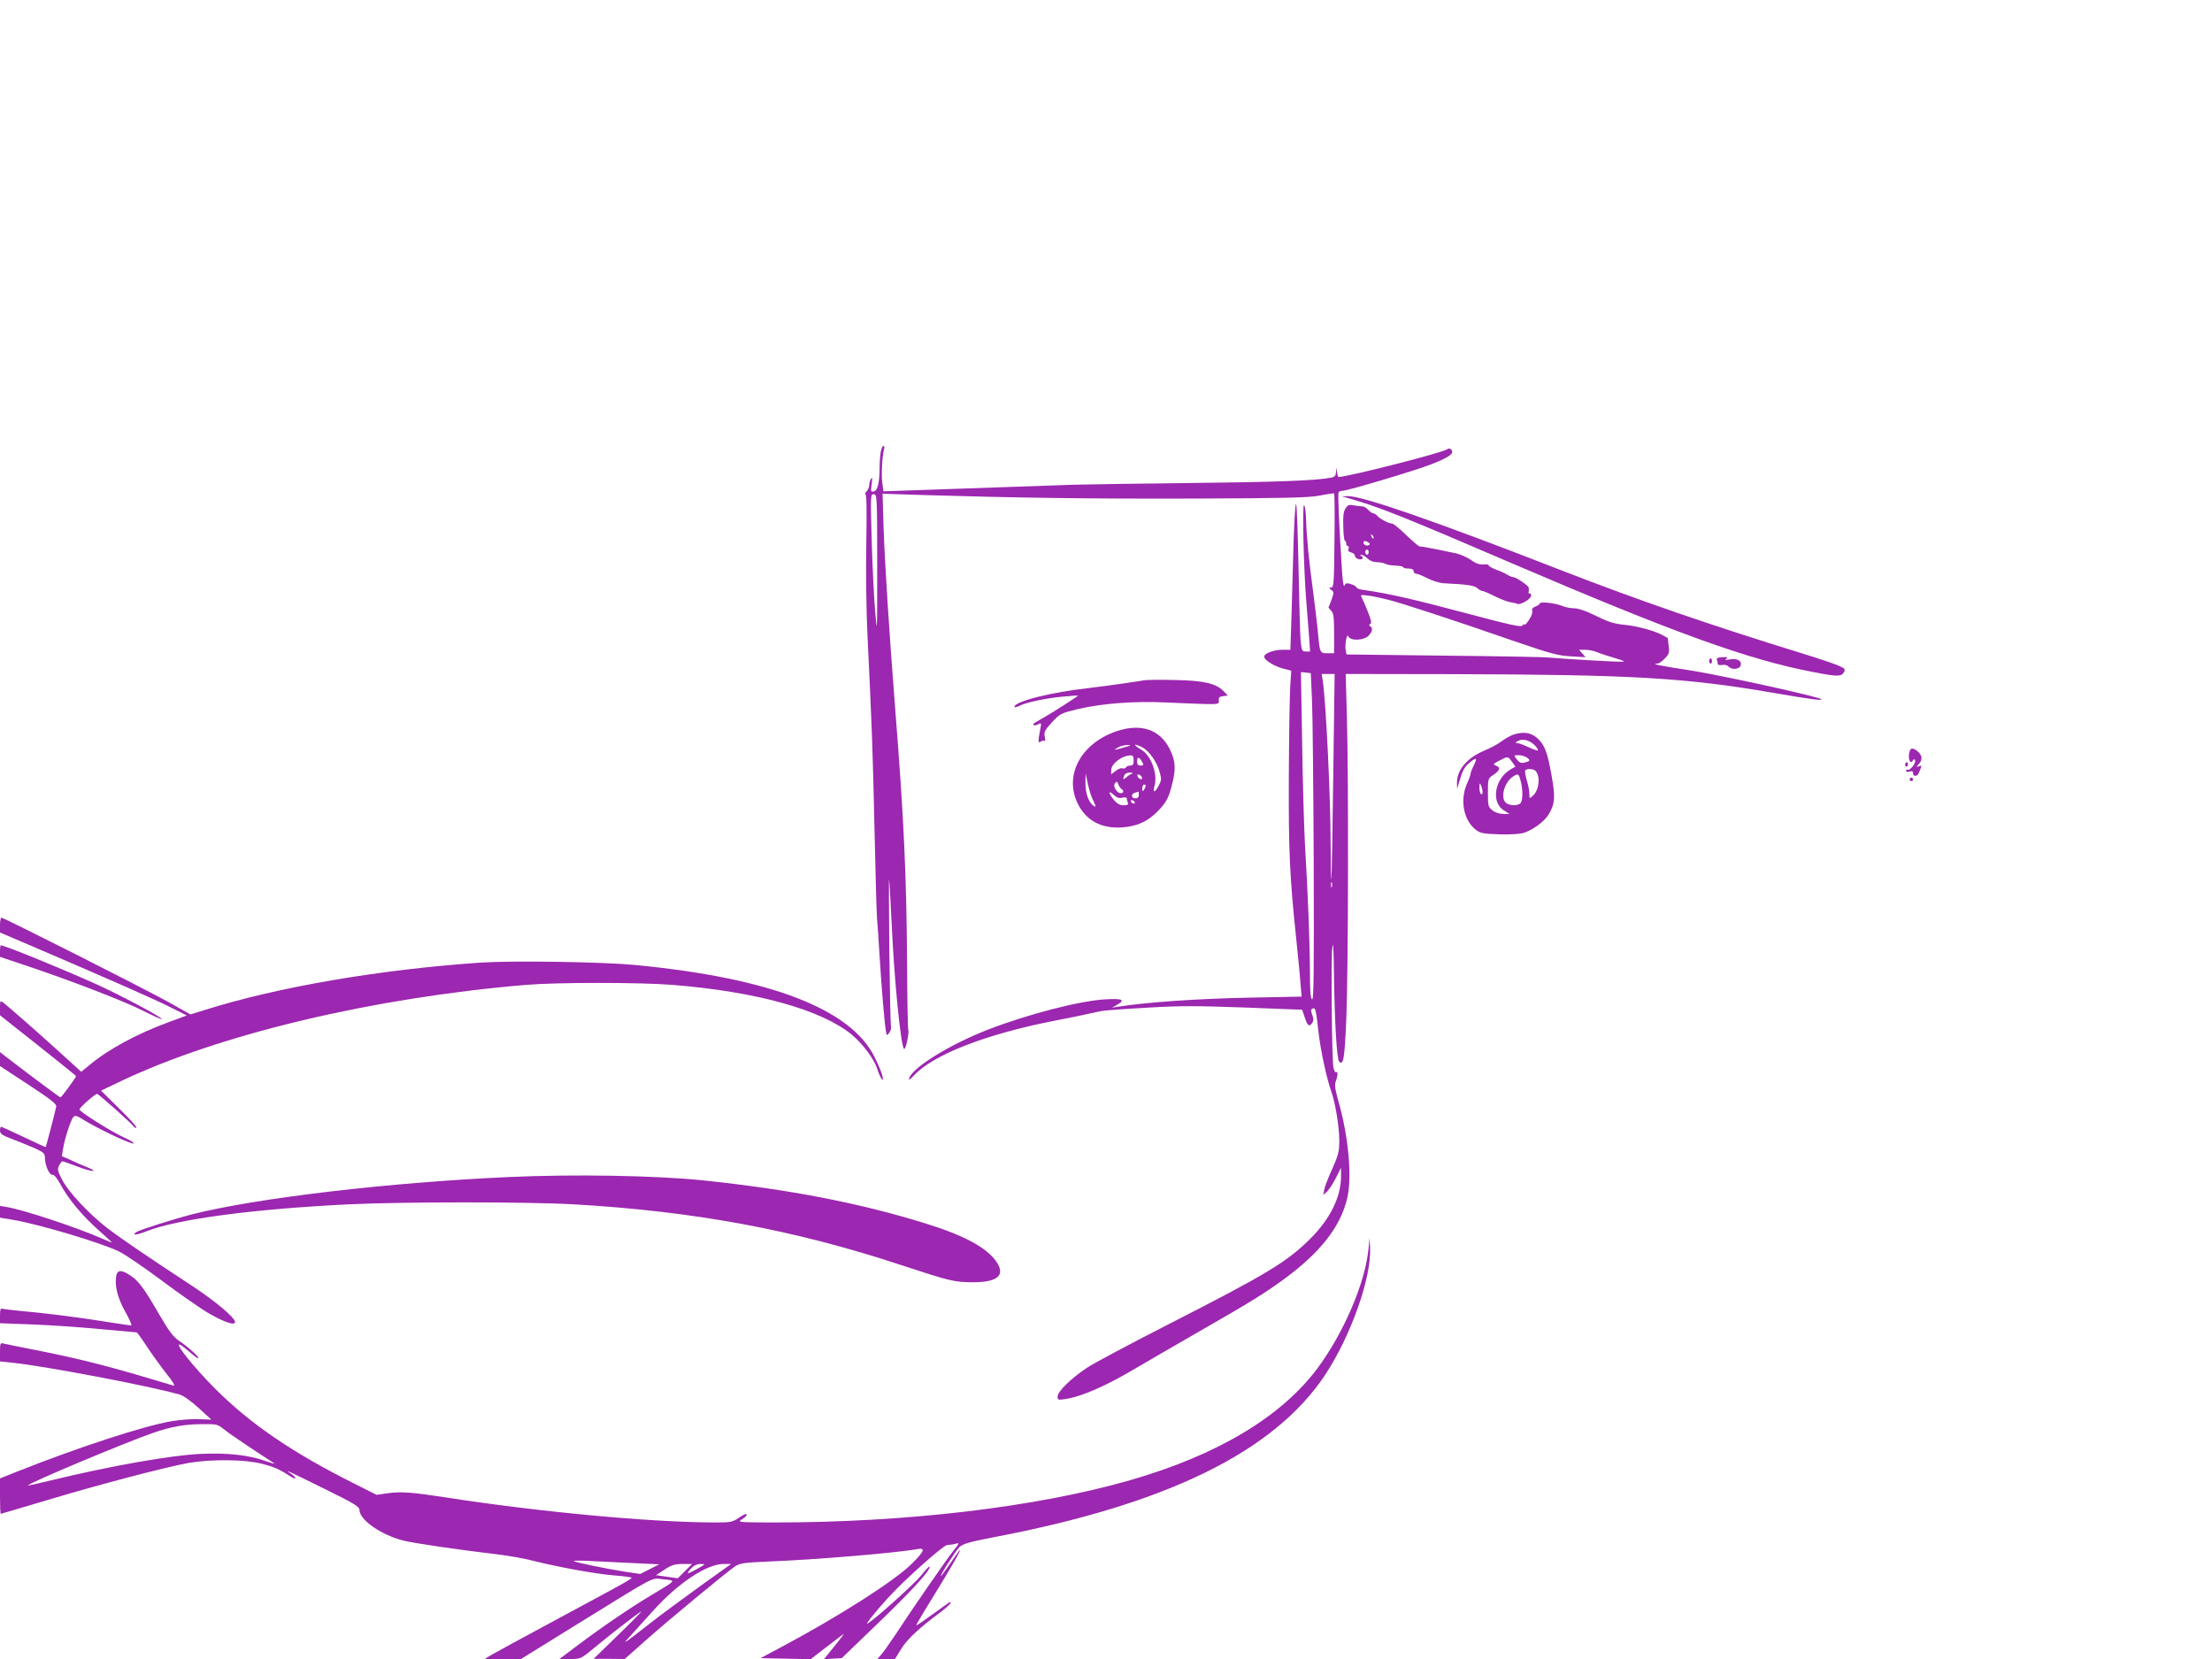 <?xml version="1.0" standalone="no"?>
<!DOCTYPE svg PUBLIC "-//W3C//DTD SVG 20010904//EN"
 "http://www.w3.org/TR/2001/REC-SVG-20010904/DTD/svg10.dtd">
<svg version="1.0" xmlns="http://www.w3.org/2000/svg"
 width="1280pt" height="960pt" viewBox="0 0 1280 960"
 preserveAspectRatio="xMidYMid meet">
<g transform="translate(0,960) scale(0.1,-0.1)"
fill="#9c27b0" stroke="none">
<path d="M5096 6983 c-3 -21 -6 -59 -6 -84 0 -89 -11 -137 -32 -142 -19 -5
-20 -2 -14 41 5 34 4 43 -3 32 -6 -8 -11 -25 -11 -37 0 -12 -7 -29 -16 -37 -8
-9 -11 -16 -6 -16 7 0 8 -101 5 -287 -3 -159 0 -389 6 -513 27 -557 31 -673
41 -1120 6 -261 12 -502 15 -535 3 -33 10 -132 15 -220 11 -180 29 -397 37
-435 4 -24 5 -24 19 -6 8 11 12 27 10 35 -3 9 -7 210 -10 446 -2 237 -3 419
-1 405 2 -14 9 -131 15 -260 14 -309 50 -681 70 -718 4 -8 12 10 19 42 7 31
10 60 7 65 -3 4 -6 172 -7 372 -3 512 -18 848 -69 1489 -34 433 -60 840 -67
1044 l-6 199 249 -8 c535 -16 954 -22 1564 -20 522 2 649 5 715 17 44 9 82 14
85 13 3 -2 4 -125 2 -274 -2 -245 -4 -271 -19 -271 -15 0 -15 -1 0 -13 16 -11
17 -16 3 -55 -8 -23 -17 -44 -18 -45 -2 -2 5 -11 15 -21 14 -15 17 -36 17
-132 l0 -114 -39 0 c-44 0 -44 0 -56 135 -4 39 -15 133 -25 210 -26 190 -39
324 -42 423 -1 46 -6 86 -12 89 -11 7 -2 -377 13 -557 5 -63 12 -154 16 -202
l6 -88 -24 0 c-23 0 -25 5 -31 63 -3 34 -8 225 -12 425 -4 199 -10 364 -14
367 -4 2 -10 -89 -14 -203 -3 -114 -9 -305 -12 -424 l-7 -218 -44 0 c-58 0
-115 -24 -107 -44 8 -21 60 -52 113 -66 l43 -11 -6 -92 c-3 -51 -7 -283 -8
-517 -2 -431 5 -583 42 -935 10 -99 22 -216 25 -261 l7 -81 -304 -6 c-300 -6
-589 -26 -763 -53 l-30 -5 28 16 c52 30 33 38 -70 32 -147 -9 -442 -85 -673
-174 -231 -89 -460 -233 -460 -290 0 -4 12 6 28 23 111 121 419 241 822 319
74 14 164 33 200 41 77 18 77 18 345 34 169 10 275 10 545 0 l335 -13 15 -44
c16 -50 27 -57 44 -31 8 13 7 26 -1 47 -9 24 -8 31 3 35 16 6 19 -4 34 -139
12 -105 48 -270 74 -342 23 -63 46 -205 46 -285 0 -61 -6 -83 -40 -160 -23
-50 -44 -104 -47 -122 l-6 -31 21 19 c12 11 35 46 52 79 l30 60 0 -50 c0 -118
-62 -245 -175 -358 -138 -138 -249 -205 -831 -502 -215 -110 -424 -221 -463
-247 -93 -62 -171 -138 -171 -167 0 -20 3 -21 43 -15 100 15 241 78 422 186
44 26 202 118 352 204 295 169 378 220 493 304 211 155 327 303 366 469 29
122 7 360 -52 564 -19 68 -22 92 -14 113 12 33 13 59 1 52 -5 -3 -11 9 -15 26
-9 47 -15 634 -6 698 4 37 7 -9 9 -140 3 -275 16 -509 30 -523 25 -25 32 16
42 259 11 290 13 1376 3 1737 l-7 247 619 -1 c1038 -3 1344 -20 1860 -109 215
-37 284 -46 273 -36 -15 15 -591 141 -754 166 -176 27 -238 39 -194 40 8 0 27
13 42 29 25 25 28 35 23 72 -3 24 -5 45 -5 46 -1 2 -18 11 -39 22 -46 23 -138
48 -207 55 -66 6 -97 16 -186 60 -44 22 -88 36 -110 36 -20 0 -52 6 -70 14
-41 17 -129 26 -129 14 0 -5 -12 -13 -26 -18 -14 -6 -22 -15 -18 -21 3 -6 0
-23 -7 -37 -16 -31 -39 -57 -39 -45 0 4 -4 2 -9 -6 -8 -12 -65 1 -333 72 -292
78 -445 113 -580 132 -27 3 -48 10 -48 15 0 8 -33 23 -55 25 -5 0 -13 -6 -16
-15 -4 -8 -9 28 -13 80 -18 278 -25 453 -20 461 3 5 13 9 22 9 30 0 422 117
516 154 102 40 132 62 115 83 -7 8 -16 10 -23 4 -25 -20 -577 -161 -631 -161
-2 0 -6 12 -8 28 l-4 27 -2 -27 c-1 -20 -7 -28 -28 -32 -84 -17 -326 -26 -813
-31 -300 -3 -606 -8 -680 -10 -191 -7 -648 -23 -891 -31 l-207 -7 -7 52 c-6
47 0 152 11 194 3 9 1 17 -4 17 -5 0 -12 -17 -16 -37z m-20 -655 c0 -399 0
-408 -12 -263 -7 83 -16 268 -20 413 -7 255 -7 262 12 262 19 0 20 -11 20
-412z m2959 -199 c88 -23 358 -111 730 -240 210 -72 251 -83 325 -87 l85 -5
-19 22 -19 21 36 0 c20 0 51 -6 69 -14 18 -8 65 -23 103 -34 56 -17 63 -21 37
-21 -41 -1 -361 18 -417 24 -22 3 -295 8 -607 11 l-566 7 -5 23 c-6 34 7 104
15 82 11 -28 91 -25 118 4 22 24 26 43 9 54 -8 5 -8 9 1 14 8 5 4 24 -15 71
-14 35 -30 72 -35 81 -9 16 -6 17 32 12 24 -2 79 -14 123 -25z m-443 -579 c4
-85 8 -511 10 -946 2 -630 0 -790 -9 -787 -10 4 -13 48 -13 172 -1 167 -10
407 -29 731 -5 96 -13 359 -16 583 l-7 408 29 -3 28 -3 7 -155z m123 -442 c-4
-326 -9 -595 -11 -597 -2 -2 -4 85 -4 195 0 275 -27 832 -46 957 l-6 37 37 0
38 0 -8 -592z m-8 -640 c-3 -7 -5 -2 -5 12 0 14 2 19 5 13 2 -7 2 -19 0 -25z"/>
<path d="M7800 6718 c182 -52 319 -107 952 -379 940 -403 1367 -557 1741 -628
137 -27 163 -27 177 -1 10 18 6 22 -33 39 -25 11 -127 45 -228 76 -497 153
-928 301 -1375 475 -736 287 -1153 431 -1234 429 l-35 -1 35 -10z"/>
<path d="M7786 6658 c-12 -18 -15 -45 -13 -106 1 -45 5 -82 10 -82 4 0 7 -7 7
-15 0 -8 4 -15 10 -15 5 0 7 -7 3 -16 -4 -10 1 -17 16 -21 11 -3 21 -11 21
-18 0 -15 28 -28 42 -19 6 4 5 10 -3 15 -10 6 -11 9 -1 9 6 0 20 -8 30 -17 21
-20 36 -26 72 -27 14 -1 31 -5 38 -9 7 -5 33 -9 57 -10 25 -1 45 -5 45 -9 0
-5 14 -8 30 -8 20 0 30 -5 30 -15 0 -8 7 -15 15 -15 9 0 38 -12 66 -27 29 -14
70 -27 93 -28 140 -7 177 -13 194 -28 10 -9 24 -17 31 -17 6 0 39 -14 72 -31
33 -16 74 -32 90 -34 15 -2 33 -6 38 -9 16 -10 80 27 81 47 0 10 -4 16 -9 13
-5 -4 -7 2 -5 11 2 10 1 23 -3 28 -14 17 -72 55 -85 55 -8 0 -22 6 -33 13 -11
7 -41 21 -68 31 -26 10 -45 21 -43 25 3 4 -10 6 -29 5 -24 -2 -45 5 -72 25
-21 15 -61 33 -88 39 -48 11 -169 35 -190 38 -5 0 -15 2 -21 2 -5 1 -41 31
-78 67 -37 36 -73 65 -80 65 -19 0 -72 28 -86 45 -7 8 -18 15 -24 15 -6 0 -19
9 -29 20 -9 11 -25 20 -36 20 -10 0 -32 3 -49 6 -25 5 -33 2 -46 -18z m162
-173 c-3 -3 -9 2 -12 12 -6 14 -5 15 5 6 7 -7 10 -15 7 -18z m-29 -24 c9 -6
10 -11 2 -15 -13 -8 -31 1 -31 15 0 11 11 11 29 0z m1 -56 c0 -8 -4 -15 -10
-15 -5 0 -10 7 -10 15 0 8 5 15 10 15 6 0 10 -7 10 -15z"/>
<path d="M9935 5782 c3 -8 5 -18 5 -24 0 -6 11 -8 25 -6 14 3 30 -1 36 -8 18
-22 66 -18 72 6 7 27 -21 42 -65 34 -24 -4 -29 -3 -18 5 11 8 6 10 -23 8 -26
-1 -36 -6 -32 -15z"/>
<path d="M9890 5775 c0 -8 4 -15 8 -15 5 0 9 7 9 15 0 8 -4 15 -9 15 -4 0 -8
-7 -8 -15z"/>
<path d="M6625 5664 c-16 -3 -73 -11 -125 -19 -52 -8 -140 -19 -195 -26 -221
-24 -435 -78 -435 -109 0 -5 12 -2 28 5 37 20 150 44 252 54 47 4 86 7 88 6 3
-2 -141 -95 -203 -130 -61 -35 -60 -34 -53 -41 4 -3 15 -1 26 5 18 10 19 8 11
-32 -13 -65 -12 -82 4 -68 8 6 17 7 22 3 4 -4 4 7 1 24 -6 28 -1 38 41 84 46
50 52 53 147 76 143 34 330 48 516 39 85 -4 189 -8 230 -9 71 -1 75 0 73 21
-2 17 3 22 25 25 l27 3 -26 27 c-44 44 -116 60 -279 63 -80 2 -158 1 -175 -1z"/>
<path d="M6468 5371 c-208 -67 -311 -251 -234 -416 47 -101 137 -151 258 -143
92 6 159 39 220 107 38 42 50 65 68 133 26 96 23 144 -11 213 -56 112 -163
150 -301 106z m37 -96 c-63 -18 -66 -18 -35 0 14 8 39 14 55 14 24 0 20 -3
-20 -14z m106 0 c39 -21 83 -83 99 -141 12 -41 11 -50 -5 -80 -23 -44 -36 -44
-24 0 19 69 -20 174 -77 208 -51 30 -46 40 7 13z m-51 -75 c0 -23 -5 -30 -19
-30 -11 0 -23 -5 -26 -11 -4 -6 -13 -8 -20 -5 -8 3 -25 -4 -39 -15 l-26 -20 0
24 c0 37 61 85 113 86 12 1 17 -7 17 -29z m50 -11 c9 -16 7 -19 -10 -19 -15 0
-20 7 -20 26 0 27 14 25 30 -7z m-60 -66 c-8 -3 -23 -12 -32 -21 -19 -16 -22
-13 -12 12 4 9 17 16 33 15 15 0 20 -3 11 -6z m-226 -151 c20 -40 20 -48 -1
-31 -26 22 -43 74 -42 131 l1 53 13 -61 c7 -34 20 -75 29 -92z m284 129 c3 -8
-1 -12 -9 -9 -7 2 -15 10 -17 17 -3 8 1 12 9 9 7 -2 15 -10 17 -17z m-119 -66
c16 -9 13 -25 -3 -25 -24 0 -48 41 -34 58 10 12 13 11 19 -6 4 -11 12 -23 18
-27z m141 18 c0 -5 -5 -15 -10 -23 -8 -12 -10 -11 -10 8 0 12 5 22 10 22 6 0
10 -3 10 -7z m-136 -69 c15 3 26 2 26 -3 0 -5 3 -16 6 -25 5 -12 -1 -16 -24
-16 -21 0 -38 9 -56 31 -33 39 -34 60 -2 30 18 -17 32 -22 50 -17z m96 16 c0
-13 -7 -20 -20 -20 -25 0 -27 27 -2 33 9 3 18 5 20 6 1 0 2 -8 2 -19z m-25
-40 c3 -5 2 -10 -4 -10 -5 0 -13 5 -16 10 -3 6 -2 10 4 10 5 0 13 -4 16 -10z"/>
<path d="M8755 5348 c-16 -6 -46 -22 -65 -37 -19 -15 -65 -40 -102 -55 -101
-43 -159 -113 -157 -189 l1 -32 10 35 c20 69 31 91 60 115 41 35 49 31 27 -12
-10 -21 -19 -42 -19 -49 0 -6 -9 -33 -21 -59 -43 -97 -19 -215 54 -269 24 -18
45 -21 134 -24 62 -2 121 2 142 9 53 18 116 64 141 104 38 62 41 99 19 224
-25 141 -41 182 -85 221 -37 32 -81 38 -139 18z m98 -40 c22 -11 46 -37 47
-50 0 -4 -24 4 -52 17 -29 14 -60 25 -68 25 -13 0 -13 1 0 10 20 13 47 12 73
-2z m-17 -92 c22 -16 19 -21 -16 -29 -19 -4 -29 0 -43 19 -18 24 -18 24 11 24
15 0 37 -6 48 -14z m-87 -24 l20 -28 -29 -17 c-92 -55 -113 -191 -37 -237 l32
-20 -36 0 c-22 0 -47 8 -63 21 -24 19 -26 26 -26 102 0 80 1 83 30 102 39 26
45 44 18 54 -21 8 -20 9 17 29 51 27 50 27 74 -6z m138 -54 c28 -36 19 -110
-17 -143 -20 -18 -20 -17 -20 12 0 16 -7 52 -15 78 -8 27 -12 52 -9 57 8 12
50 10 61 -4z m-88 -55 c14 -51 14 -116 -1 -131 -16 -16 -60 -15 -82 1 -35 26
-14 116 36 151 32 22 36 21 47 -21z m-220 -66 c1 -10 -3 -15 -9 -12 -5 3 -10
21 -9 38 0 27 2 29 9 12 5 -11 9 -28 9 -38z"/>
<path d="M11047 5238 c-5 -37 9 -61 22 -39 7 11 9 11 13 0 5 -16 -31 -61 -44
-53 -4 3 -8 0 -8 -6 0 -7 8 -9 20 -5 14 5 20 2 20 -9 0 -22 26 -20 34 2 3 9 9
23 12 31 5 11 2 12 -12 7 -17 -6 -17 -6 -1 12 23 25 21 50 -5 73 -33 27 -45
23 -51 -13z"/>
<path d="M11025 5181 c-3 -5 -1 -12 5 -16 5 -3 10 1 10 9 0 18 -6 21 -15 7z"/>
<path d="M11050 5090 c0 -5 5 -10 10 -10 6 0 10 5 10 10 0 6 -4 10 -10 10 -5
0 -10 -4 -10 -10z"/>
<path d="M0 4247 l0 -43 243 -104 c410 -176 658 -285 750 -332 l88 -44 -103
-38 c-185 -68 -350 -157 -460 -249 l-48 -39 -142 129 c-145 131 -279 248 -310
272 -17 12 -18 10 -18 -30 l0 -44 220 -174 c121 -96 220 -176 220 -178 0 -8
-84 -123 -90 -123 -5 0 -134 96 -326 243 l-24 19 0 -41 0 -40 165 -108 c135
-89 164 -112 160 -128 -5 -26 -58 -229 -60 -233 -1 -1 -58 25 -127 58 -69 33
-129 60 -132 60 -3 0 -6 -10 -6 -22 0 -19 13 -28 75 -51 42 -16 100 -40 130
-53 49 -23 55 -29 55 -55 0 -42 26 -101 44 -97 9 2 27 -21 48 -59 44 -82 125
-179 221 -264 43 -38 76 -69 74 -69 -3 0 -29 11 -59 24 -143 63 -448 164 -547
181 l-41 7 0 -34 0 -34 77 -13 c146 -25 491 -127 608 -181 33 -15 146 -92 252
-171 106 -79 229 -165 275 -191 88 -50 148 -70 148 -48 0 25 -114 121 -251
211 -251 164 -422 281 -494 337 -104 82 -217 203 -253 271 -28 52 -31 63 -21
85 7 14 16 26 20 26 4 0 44 -14 89 -31 81 -31 129 -34 54 -3 -21 8 -63 26 -92
40 l-54 24 7 42 c8 55 42 160 58 182 11 14 18 13 72 -21 83 -50 264 -135 278
-130 7 2 -18 18 -55 35 -74 33 -258 149 -258 162 0 11 90 90 102 90 9 0 202
-173 213 -190 4 -6 10 -8 14 -5 5 2 -39 52 -98 109 l-106 105 115 55 c576 273
1456 482 2345 557 178 15 656 15 845 0 487 -39 861 -143 1039 -288 62 -52 129
-140 147 -198 19 -58 40 -87 30 -40 -4 17 -23 64 -43 104 -136 281 -600 461
-1387 537 -190 18 -705 26 -891 14 -590 -40 -1181 -142 -1602 -275 l-81 -25
-128 72 c-137 76 -952 488 -966 488 -4 0 -8 -19 -8 -43z"/>
<path d="M0 4096 l0 -33 143 -48 c247 -82 568 -205 681 -262 59 -30 110 -52
112 -50 8 7 -247 143 -386 205 -210 94 -524 222 -546 222 -2 0 -4 -15 -4 -34z"/>
<path d="M2945 2789 c-689 -31 -1458 -121 -1830 -215 -112 -29 -302 -89 -325
-103 -32 -21 -1 -19 55 3 176 71 618 130 1175 157 308 15 1041 15 1300 0 696
-40 1275 -147 1893 -351 289 -95 308 -99 417 -100 144 0 190 41 135 120 -55
80 -186 151 -402 218 -383 120 -798 200 -1298 252 -276 28 -741 36 -1120 19z"/>
<path d="M7918 2364 c-21 -194 -145 -482 -296 -684 -210 -280 -578 -500 -1081
-645 -546 -157 -1300 -246 -2076 -245 -193 1 -199 1 -172 18 15 9 27 20 27 24
0 13 -9 9 -48 -17 -33 -23 -46 -25 -137 -25 -368 1 -1009 60 -1555 145 -196
30 -259 35 -338 24 l-63 -9 -127 64 c-364 182 -607 349 -812 555 -116 117
-224 251 -202 251 5 0 30 -18 55 -40 25 -22 49 -40 53 -40 15 0 -51 61 -101
95 -42 28 -61 52 -125 161 -91 158 -123 199 -178 231 -53 32 -72 21 -72 -43 0
-54 20 -115 65 -193 18 -34 29 -61 24 -61 -6 0 -78 11 -162 24 -154 25 -351
49 -487 61 -41 4 -83 9 -92 11 -15 5 -18 -2 -18 -39 l0 -44 187 -7 c104 -4
280 -16 393 -27 113 -10 208 -19 211 -19 3 0 29 -36 57 -79 29 -44 80 -115
113 -157 40 -50 55 -75 43 -72 -11 3 -104 31 -209 62 -217 63 -371 101 -600
146 -88 17 -168 34 -177 36 -16 5 -18 -2 -18 -49 l0 -55 68 -7 c193 -20 798
-135 972 -185 20 -5 67 -39 109 -77 l74 -68 -70 3 c-39 2 -111 -4 -161 -12
-163 -28 -542 -152 -894 -292 l-98 -39 0 -102 c0 -57 2 -103 4 -103 2 0 123
36 268 79 302 91 692 193 822 216 130 22 324 20 421 -5 73 -19 103 -32 168
-75 15 -9 27 -13 27 -8 0 4 -12 16 -27 26 -44 29 -21 18 194 -88 173 -85 202
-103 203 -122 0 -58 125 -145 255 -178 61 -15 325 -54 540 -79 66 -8 165 -25
220 -40 130 -33 350 -73 445 -81 41 -3 86 -8 99 -11 29 -6 71 18 -429 -251
-190 -102 -358 -194 -375 -204 l-30 -19 105 0 105 0 310 192 c494 305 439 276
514 269 75 -7 78 -3 -69 -91 -124 -74 -284 -183 -429 -292 l-104 -78 62 0 c62
0 62 0 144 68 96 80 246 195 267 207 8 4 -50 -56 -130 -133 l-145 -141 90 0
90 -1 125 111 c131 116 463 391 515 426 26 17 52 21 190 27 267 10 745 50 863
72 50 9 41 -13 -35 -88 -100 -98 -420 -302 -750 -478 l-122 -65 145 -3 145 -3
87 67 c48 37 94 72 102 78 8 6 -14 -24 -49 -67 l-63 -78 51 3 52 3 187 180
c223 214 334 336 320 350 -2 2 -24 -21 -48 -52 -39 -48 -266 -253 -310 -278
-17 -10 49 73 118 148 96 106 322 307 344 307 13 0 34 3 48 7 23 6 23 4 -11
-38 -39 -48 -240 -339 -338 -489 -35 -52 -72 -105 -84 -117 l-20 -23 51 0 51
0 35 57 c33 56 110 127 234 218 43 33 63 55 49 55 -1 0 -45 -31 -97 -69 -52
-38 -96 -68 -98 -66 -2 2 56 99 128 215 130 212 168 291 71 146 -29 -42 -54
-76 -56 -76 -9 0 85 146 108 169 21 18 59 29 199 56 999 190 1618 493 1914
936 150 225 272 569 262 741 l-3 53 -7 -71z m-6622 -1035 c31 -26 193 -134
290 -196 11 -6 -11 -1 -48 12 -96 35 -221 49 -373 42 -170 -7 -522 -69 -860
-151 -77 -19 -141 -33 -143 -32 -9 9 558 247 728 306 102 35 178 48 276 49 88
1 93 0 130 -30z m2389 -775 l130 -6 -55 -28 -55 -28 -88 13 c-109 17 -297 56
-297 62 0 3 53 3 118 -1 64 -3 175 -8 247 -12z m278 -46 l-41 -41 -63 9 -63 9
49 32 c41 27 60 33 105 33 l55 0 -42 -42z m72 14 c-27 -16 -52 -27 -54 -25 -3
2 6 14 19 28 15 16 34 25 54 25 30 0 30 -1 -19 -28z m13 -103 c-101 -73 -230
-168 -287 -213 -155 -121 -162 -126 -120 -80 19 21 82 91 139 154 146 161 310
270 408 270 l43 0 -183 -131z"/>
</g>
</svg>
